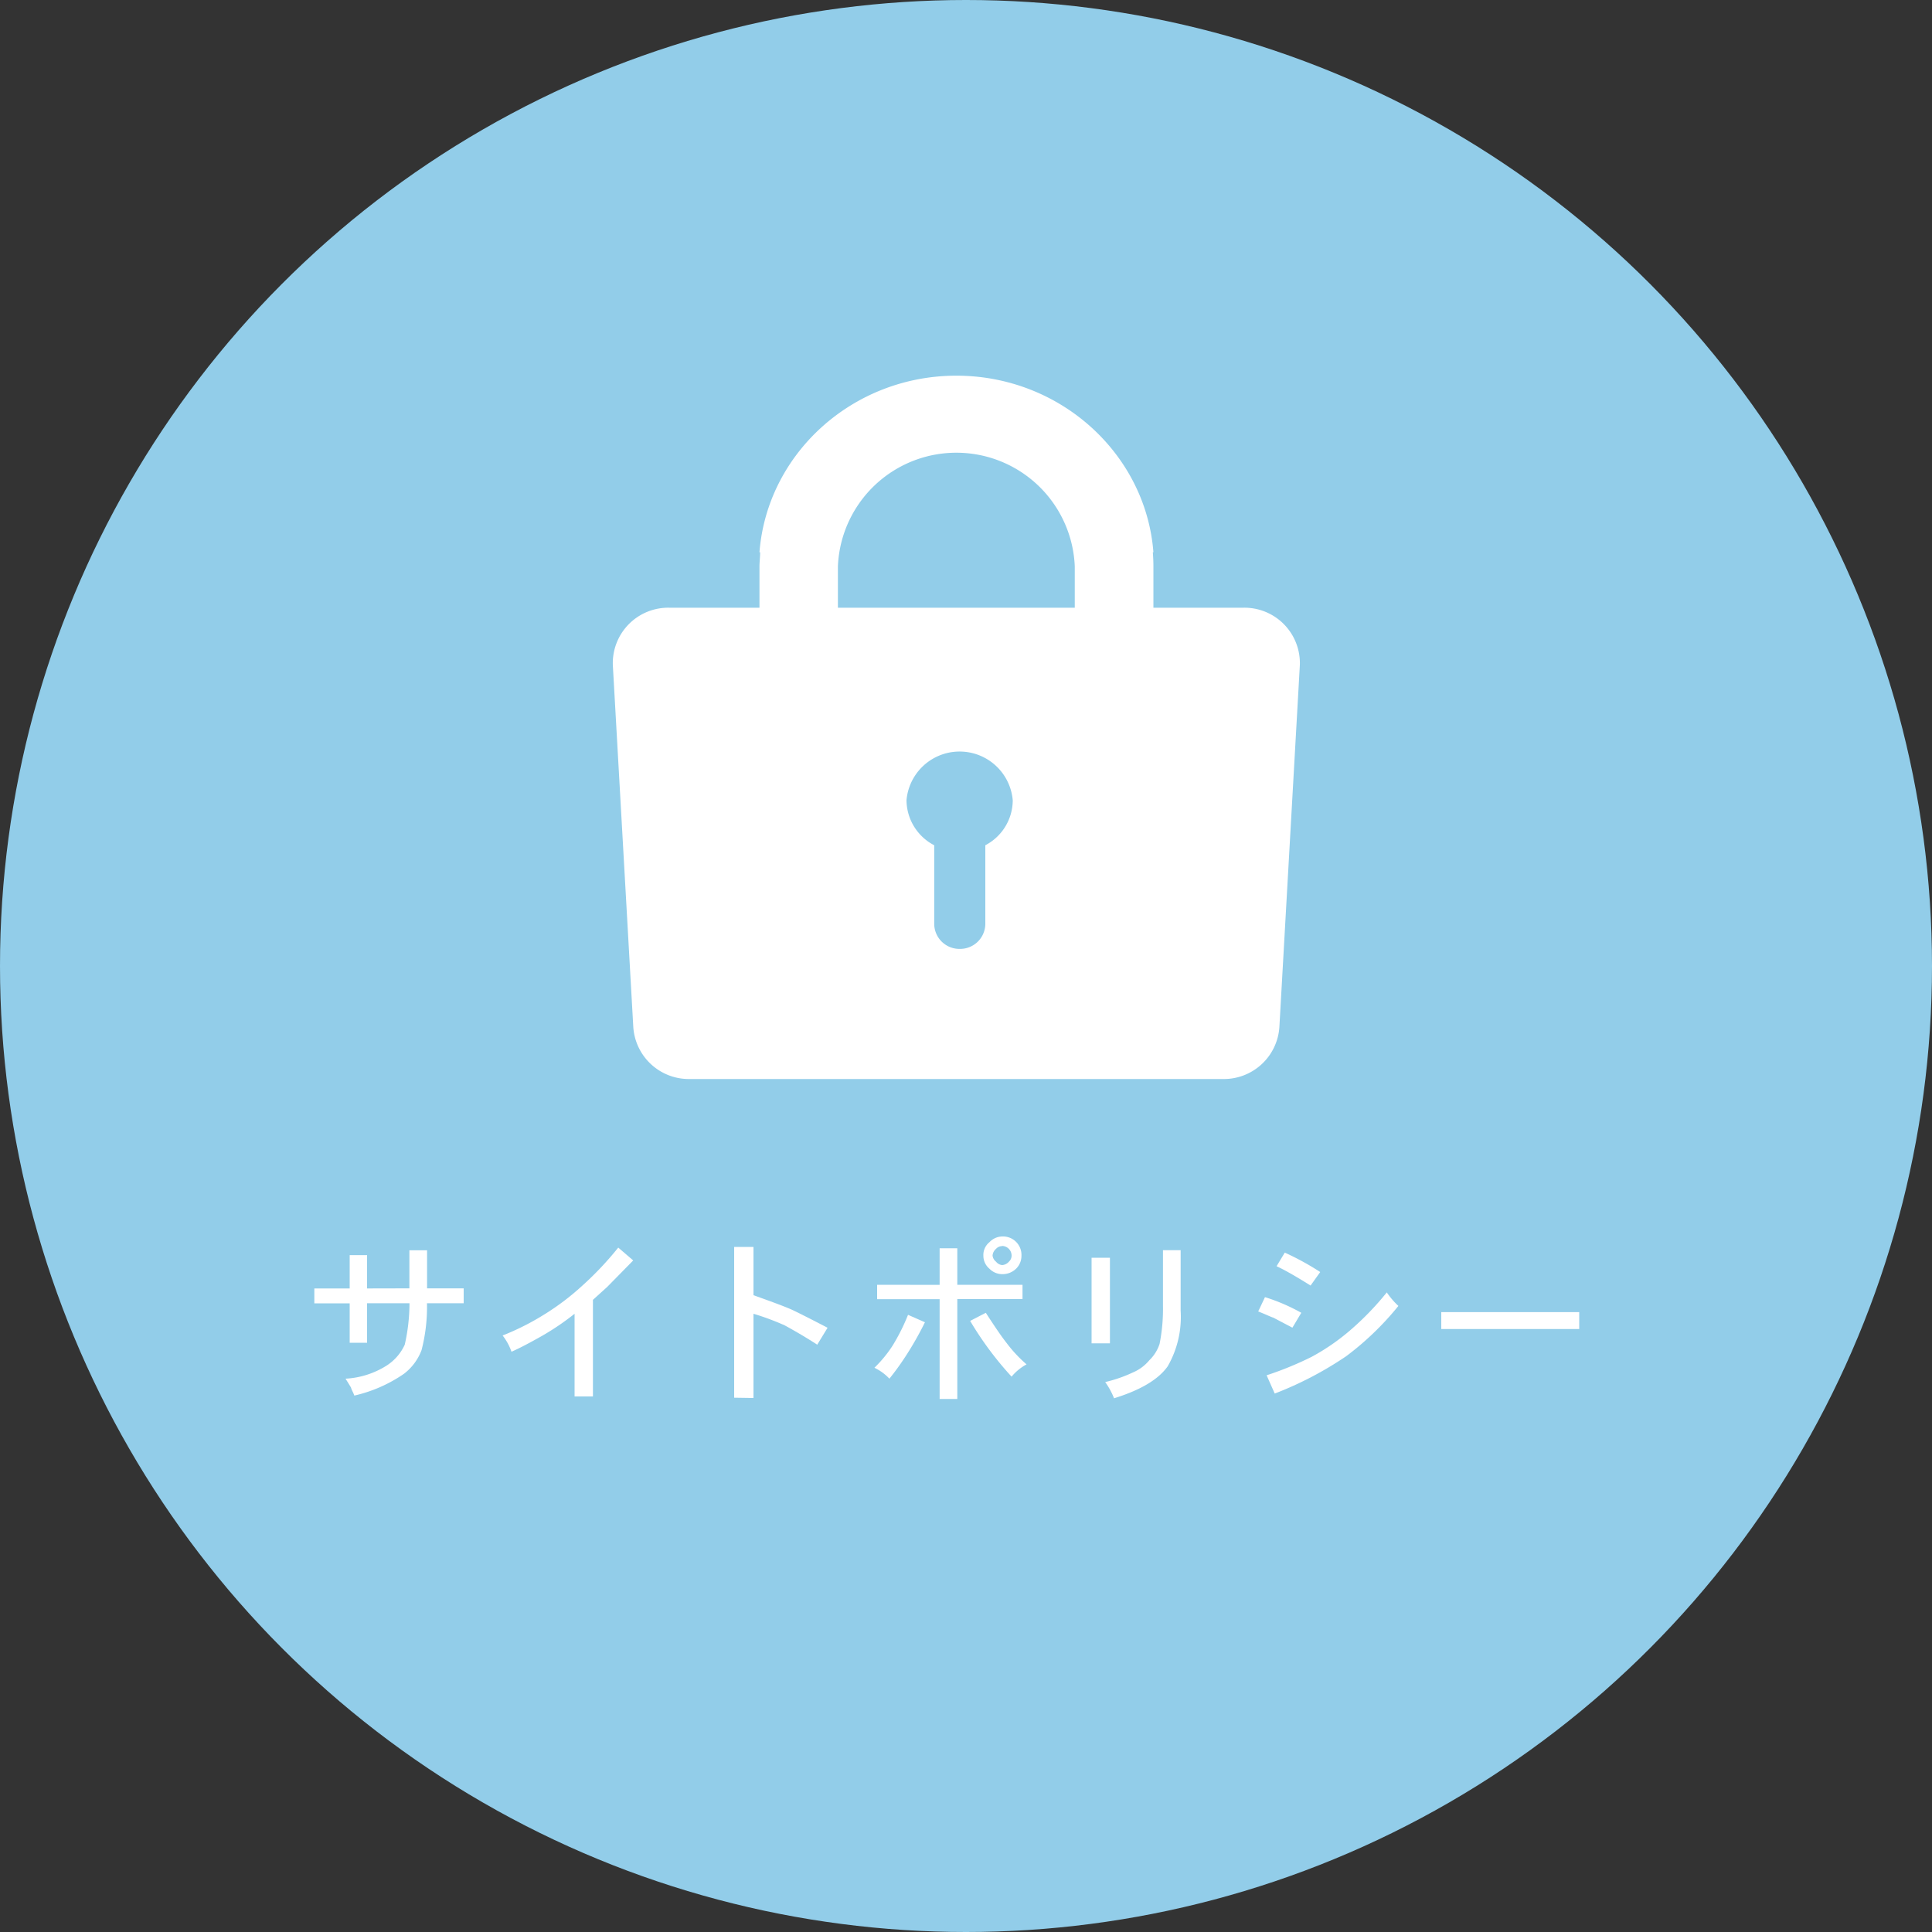<svg xmlns="http://www.w3.org/2000/svg" viewBox="0 0 200 200"><rect x="0" y="0" width="200" height="200" fill="#333333" stroke="none"/><defs><style>.cls-1{fill:#92cde9;}.cls-2{fill:#fff;}</style></defs><title>gnav_icon_05</title><g id="レイヤー_2" data-name="レイヤー 2"><g id="テキスト"><circle class="cls-1" cx="100" cy="100" r="100"/><path class="cls-2" d="M42.38,133.37v-3.94h1.83v3.94H48v1.54h-3.8a17.75,17.75,0,0,1-.56,4.85,5.51,5.51,0,0,1-1.83,2.46,14.84,14.84,0,0,1-5.13,2.25,3.79,3.79,0,0,0-.18-.42,2.47,2.47,0,0,1-.17-.42c-.05-.09-.24-.4-.56-.91A8.82,8.82,0,0,0,40,141.38a5.07,5.07,0,0,0,1.9-2.18,19.45,19.45,0,0,0,.49-4.29H38V139H36.2v-4.08H32.54v-1.54H36.2v-3.45H38v3.45Z"/><path class="cls-2" d="M62.86,133.22l-1.48,1.34v10h-1.9V136a26.69,26.69,0,0,1-3.3,2.25c-1.41.8-2.49,1.36-3.23,1.68a5.88,5.88,0,0,0-.92-1.68A26.49,26.49,0,0,0,56.46,136a26,26,0,0,0,3.8-2.89A33.16,33.16,0,0,0,64,129.15l1.55,1.33Z"/><path class="cls-2" d="M76,144.69V129.08h2v5c2.11.75,3.47,1.26,4.08,1.55s1.71.84,3.59,1.82L84.6,139.2c-1.08-.7-2.2-1.36-3.37-2A27.07,27.07,0,0,0,78,136v8.72Z"/><path class="cls-2" d="M92.07,142.72a5.18,5.18,0,0,0-1.55-1.13,13,13,0,0,0,1.9-2.32A20.92,20.92,0,0,0,94,136.11l1.75.77a34,34,0,0,1-2,3.52A28.43,28.43,0,0,1,92.07,142.72Zm5.2-9.71v-3.79H99.1V133h6.75v1.48H99.1v10.34H97.27V134.49H90.8V133Zm9,8.23a5.18,5.18,0,0,0-1.55,1.27,34.47,34.47,0,0,1-4.29-5.77l1.62-.84c.94,1.45,1.66,2.51,2.18,3.16A14,14,0,0,0,106.27,141.24ZM103.74,128a1.91,1.91,0,0,1,2,2,1.85,1.85,0,0,1-.56,1.34,2,2,0,0,1-1.41.56,1.85,1.85,0,0,1-1.34-.56,1.74,1.74,0,0,1-.63-1.34,1.69,1.69,0,0,1,.63-1.41A1.85,1.85,0,0,1,103.74,128Zm0,1a.84.84,0,0,0-.63.28,1,1,0,0,0-.36.7.94.94,0,0,0,.36.63.92.92,0,0,0,.63.35,1,1,0,0,0,.7-.35.84.84,0,0,0,.28-.63,1,1,0,0,0-1-1Z"/><path class="cls-2" d="M113,139.06V130.2h1.9v8.86Zm2.33,5.7a7.75,7.75,0,0,0-.92-1.69,14.24,14.24,0,0,0,2.88-1,4.45,4.45,0,0,0,1.69-1.26,4.11,4.11,0,0,0,1.06-1.69,18.51,18.51,0,0,0,.35-3.94v-5.76h1.83v6.26a10.26,10.26,0,0,1-1.34,5.76Q119.43,143.49,115.29,144.76Z"/><path class="cls-2" d="M134.71,135.9l-.92,1.54-2-1.05c-.09,0-.61-.26-1.54-.63l.7-1.48A19.51,19.51,0,0,1,134.71,135.9Zm8.85-2.11a8.26,8.26,0,0,0,1.2,1.4,30.18,30.18,0,0,1-5.41,5.21,36.56,36.56,0,0,1-7.39,3.86l-.84-1.89a34.86,34.86,0,0,0,4.64-1.9,22.35,22.35,0,0,0,4-2.75A29.86,29.86,0,0,0,143.56,133.79Zm-6.89-2.11-1,1.4c-1.59-1-2.77-1.66-3.52-2l.85-1.41A27.85,27.85,0,0,1,136.67,131.68Z"/><path class="cls-2" d="M163.48,137.58H149.2v-1.75h14.28Z"/><path class="cls-2" d="M128.73,62.91H119.4V58.64q0-.73-.06-1.47h.06C118.62,47,109.78,38.89,99,38.89H99c-10.75,0-19.59,8.08-20.38,18.28h.07c0,.49-.07,1-.07,1.47v4.27H69.27a5.74,5.74,0,0,0-5.83,5.94l2.12,37.49a5.76,5.76,0,0,0,5.83,5.36h55.22a5.76,5.76,0,0,0,5.83-5.36l2.12-37.49A5.74,5.74,0,0,0,128.73,62.91ZM102,87.5v8.17a2.61,2.61,0,0,1-2.64,2.56h0a2.61,2.61,0,0,1-2.65-2.56V87.5a5.3,5.3,0,0,1-2.87-4.65,5.52,5.52,0,0,1,11,0A5.28,5.28,0,0,1,102,87.5Zm9.23-24.59H86.74V58.64a12.27,12.27,0,0,1,24.52,0v4.27Z"/></g></g></svg>